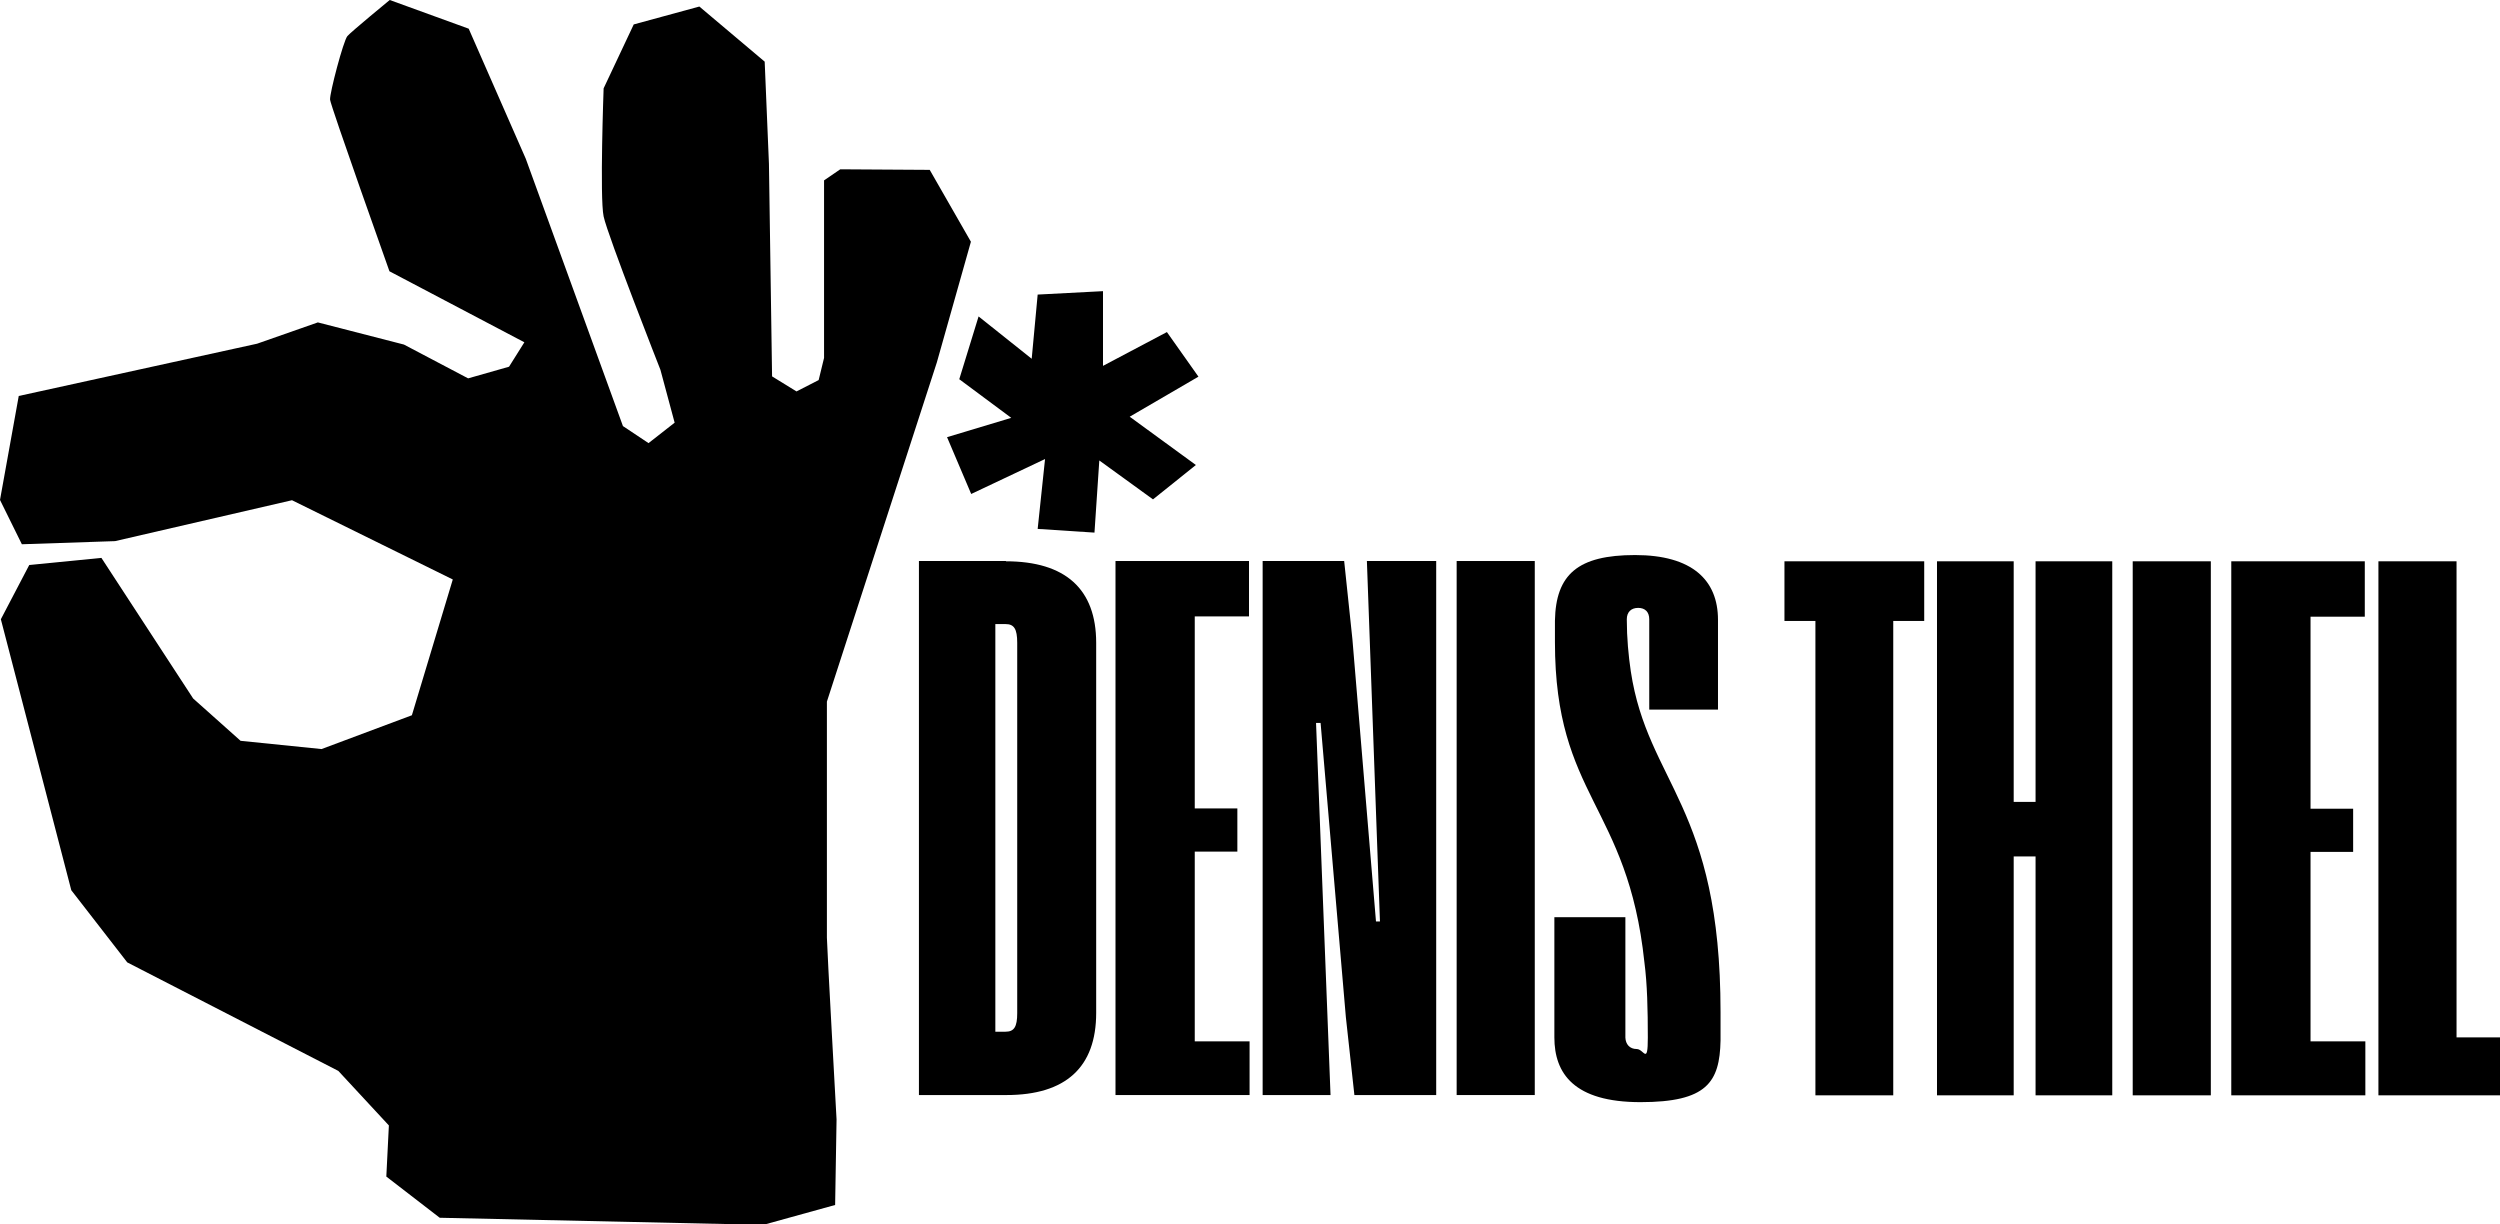 <svg xmlns="http://www.w3.org/2000/svg" id="Ebene_1" viewBox="0 0 880.1 431"><path d="M291.1,247l38.7-119.4,12-42.5-14.5-25.3-31.5-.2-5.7,3.9v62.5l-1.9,7.8-7.8,4-8.6-5.3-1.1-74.8-1.5-36-23-19.4-23.1,6.3-10.6,22.5s-1.4,38.5,0,45.1c1.4,6.7,20,54,20,54l5,18.6-9.2,7.2-9-6-34.2-94.1-20.1-45.8L137.2,0s-13.5,11.1-14.9,12.7c-1.4,1.6-6.3,20.2-6.1,22.4.2,2.2,20.9,60.4,20.9,60.4l47.5,25-5.4,8.6-14.4,4.1-22.6-11.9-30.3-7.8-21.4,7.5L6.6,139.4,0,176l7.7,15.6,32.8-1.1,62.3-14.4,56.6,27.9-14.4,47.8-31.8,11.9-28.5-2.9-16.7-14.9-32.3-49.5-25.4,2.5L.3,218l24.8,95.4,19.7,25.4,74.3,38.2,17.8,19.2-.9,18,18.8,14.5,113.9,2.5,25.3-7,.5-30.1s-3.4-61.3-3.4-64v-82.9Z"></path><path d="M354.2,197.5h-30.7v188h30.8c20.9,0,31.6-9.8,31.6-28.9v-130.3c0-18.9-10.8-28.7-31.8-28.7ZM358.1,356.7c0,4.8-1.1,6.5-4.1,6.5h-3.6v-143.5h3.6c3,0,4.1,1.7,4.1,6.6v130.3Z"></path><polygon points="420.6 299.8 435.6 299.8 435.6 284.6 420.6 284.6 420.6 217 439.7 217 439.7 197.5 392.7 197.5 392.7 385.5 439.9 385.5 439.9 366.6 420.6 366.6 420.6 299.8"></polygon><polygon points="485.8 324.4 484.4 324.4 476.1 225 473.2 197.5 444.5 197.5 444.5 385.5 468.4 385.5 463.3 254.5 464.9 254.5 473.8 358.1 476.8 385.5 505.6 385.5 505.6 197.5 481.2 197.5 485.8 324.4"></polygon><rect x="512.8" y="197.5" width="27.5" height="188"></rect><path d="M572.7,218c0-2.5,1.5-4,4-4s3.9,1.5,3.9,4v31.8h24.2v-31.6c0-14-9.1-22.8-29.2-22.8s-27.9,6.8-28.2,23.1v7.5c0,54.7,25.6,57.1,31.5,112.8,1,7.6,1.2,16.7,1.2,26.5s-1.4,4-3.9,4-3.9-1.7-4-4v-42.4h-25v42.3c0,12.7,6.9,22.8,30.3,22.8s27.9-7,28.2-21.7v-10c0-72.8-25.6-80.4-31.6-120-.8-5.4-1.4-11.7-1.4-18.2Z"></path><polygon points="628.2 218.6 639.1 218.6 639.1 385.6 666.5 385.6 666.5 218.6 677.4 218.6 677.4 197.6 628.2 197.6 628.2 218.6"></polygon><polygon points="716.6 282.3 708.9 282.3 708.9 197.6 681.9 197.6 681.9 385.6 708.9 385.6 708.9 301.5 716.6 301.5 716.6 385.6 743.6 385.6 743.6 197.6 716.6 197.6 716.6 282.3"></polygon><rect x="750.8" y="197.6" width="27.5" height="188"></rect><polygon points="813.4 299.9 828.4 299.9 828.4 284.7 813.4 284.7 813.4 217.1 832.5 217.1 832.5 197.6 785.5 197.6 785.5 385.6 832.7 385.6 832.7 366.6 813.4 366.6 813.4 299.9"></polygon><polygon points="864.8 365.2 864.8 197.6 837.3 197.6 837.3 385.6 880.1 385.6 880.1 365.2 864.8 365.2"></polygon><polygon points="421 163.7 397.7 146.7 421.9 132.6 410.8 116.9 388.3 128.8 388.3 102.5 365.3 103.7 363.2 126.3 344.5 111.4 337.7 133.5 356 147.1 333.4 153.9 341.9 173.9 367.9 161.6 365.3 186.2 385.3 187.5 387 162.1 405.9 175.8 421 163.7"></polygon></svg>